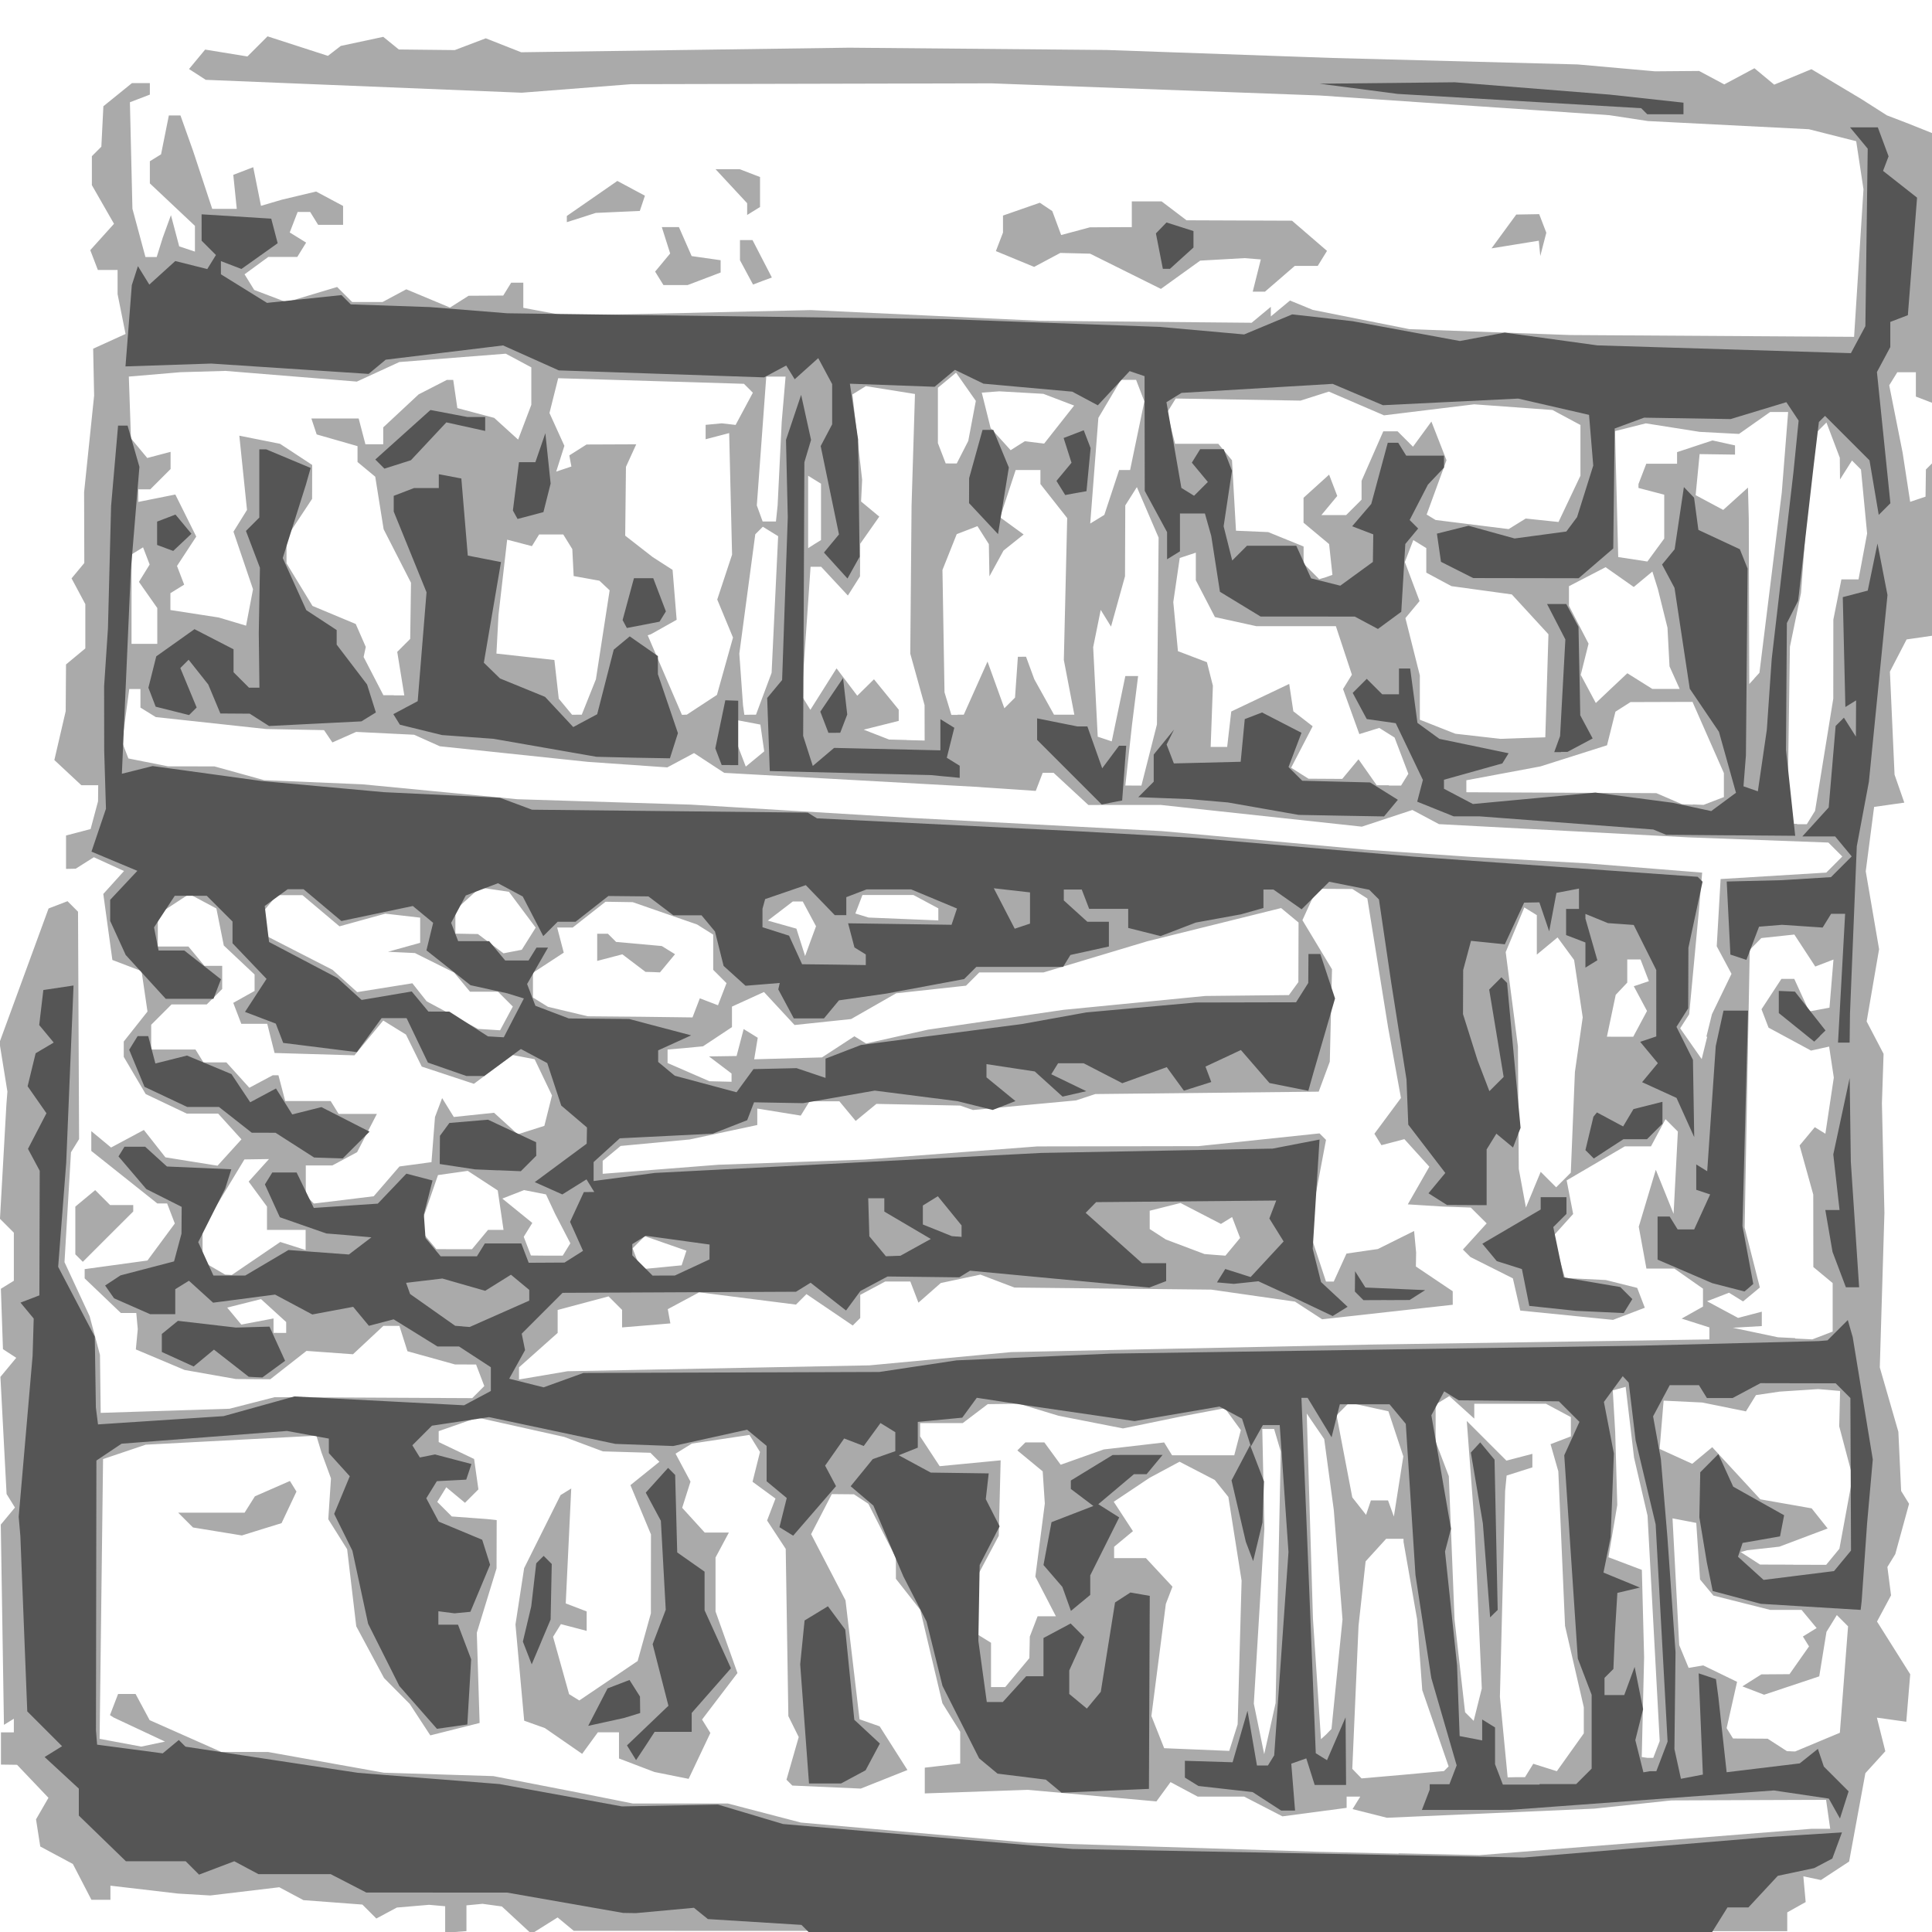 <svg preserveAspectRatio="xMinYMin meet" version="1.1" viewBox="0 0 96 96" xmlns="http://www.w3.org/2000/svg"> <g stroke-width=".32"> <rect width="100%" height="100%" fill="#FFFFFF" /><path d="m22.6 96h-0.48v-1.28l-0.8-0.071-1.6 0.136-1.02 0.545-0.693-0.693-2.93-0.22-1.2-0.641-3.43 0.409-1.6-0.094-3.36-0.393v0.702h-0.944l-0.922-1.78-1.62-0.868-0.211-1.35 0.618-1.07-1.56-1.64-0.8-0.011v-1.6h0.64v-0.678l-0.492 0.304-0.157-9.95 0.704-0.848-0.416-0.673-0.306-5.82 0.786-0.947-0.66-0.431-0.103-3 0.644-0.398v-2.39l-0.689-0.689 0.319-5.68 0.05-0.64-0.394-2.44 2.44-6.66 0.941-0.361 0.522 0.522 0.053 11.3-0.403 0.653-0.322 5.46 1.25 2.69 0.513 1.92 0.018 1.44 0.018 1.44 6.4-0.206 2.24-0.573 9.82 0.047 0.601-0.601-0.409-1.07-1.05-0.004-2.36-0.656-0.4-1.26h-0.796l-1.51 1.41-2.31-0.167-1.8 1.41-1.7-0.011-2.56-0.452-2.42-1.02 0.096-1.01-0.074-0.8h-0.765l-1.8-1.72v-0.46l3.12-0.428 1.36-1.84-0.382-0.995h-0.488l-3.28-2.61v-0.984l0.982 0.815 1.63-0.873 1.07 1.36 2.59 0.416 1.19-1.31-1.16-1.28h-1.56l-2.04-0.97-1.09-1.85v-0.76l1.18-1.49-0.295-2.01-1.45-0.553-0.451-3.28 1.03-1.14-1.5-0.685-0.901 0.57-0.48 0.01v-1.66l1.22-0.319 0.37-1.38 0.004-0.4 0.004-0.4h-0.839l-1.34-1.25 0.564-2.43 0.015-2.32 0.96-0.797v-2.2l-0.684-1.28 0.633-0.763-0.005-1.76-0.005-1.76 0.498-4.8-0.048-2.33 1.61-0.732-0.396-1.98v-1.2h-0.98l-0.378-0.984 1.18-1.31-1.1-1.92v-1.44l0.471-0.471 0.101-2.01 1.42-1.15h0.889v0.572l-0.991 0.38 0.125 5.29 0.647 2.4h0.559l0.3-0.96 0.408-1.12 0.41 1.55 0.782 0.261v-1.28l-2.24-2.11v-1.1l0.557-0.344 0.387-1.93h0.578l0.626 1.76 0.951 2.88h1.22l-0.173-1.69 0.991-0.38 0.385 1.92 1.04-0.306 1.7-0.405 1.34 0.717v0.937h-1.24l-0.396-0.64h-0.622l-0.393 1.02 0.815 0.504-0.44 0.712h-1.44l-1.18 0.863 0.48 0.777 1.6 0.608 2.52-0.755 0.747 0.747h1.51l1.18-0.632 2.17 0.907 0.926-0.586 1.72-0.01 0.396-0.64h0.602v1.25l2.09 0.391 12.2-0.279 11.4 0.533 10.5 0.097 0.954-0.792v0.477l0.952-0.79 1.13 0.464 4.8 0.958 8 0.293 14.1 0.089 0.467-7.33-0.362-2.39-2.35-0.595-8-0.407-1.92-0.292-14.4-0.979-16.3-0.602-17.9 0.041-5.44 0.424-15.7-0.64-0.831-0.537 0.801-0.966 2.1 0.342 1-1 3 0.97 0.64-0.494 2.11-0.451 0.774 0.628 2.78 0.03 1.54-0.585 1.76 0.693 16.3-0.227 12.8 0.114 11.2 0.396 12.2 0.322 3.84 0.342 2.19-0.018 1.25 0.668 1.5-0.802 0.981 0.814 1.85-0.768 2.49 1.49 1.26 0.804 0.96 0.368 1.44 0.574v13.4l-0.96-0.368v-1.21h-0.922l-0.402 0.65 0.666 3.35 0.375 2.44 0.763-0.257 0.019-1.35 0.461-0.461v8.7l-1.42 0.205-0.83 1.6 0.231 5.12 0.484 1.39-1.5 0.212-0.416 3.2 0.663 3.87-0.618 3.59 0.841 1.61-0.082 2.46 0.124 5.44-0.115 3.84-0.115 3.84 0.923 3.2 0.138 2.94 0.394 0.638-0.685 2.5-0.392 0.64 0.181 1.41-0.697 1.3 1.65 2.62-0.196 2.36-1.46-0.204 0.419 1.67-0.991 1.09-0.808 4.39-1.4 0.919-0.874-0.185 0.115 1.28-0.915 0.512v0.934l-60.3-0.018-0.8-0.664-1.3 0.814-1.47-1.36-0.96-0.131-0.8 0.076v1.28zm46.9-3.91 4 0.093 16.5-1.31h0.942l-0.205-1.44-7.68 0.028-3.84 0.41-10.3 0.453-1.71-0.43 0.384-0.621h-0.678v0.558l-3.19 0.423-1.9-0.981h-2.31l-1.35-0.721-0.701 0.959-6.39-0.575-5.12 0.178v-1.28l1.76-0.203v-1.58l-0.885-1.42-1.1-4.64-1.21-1.54v-1.04l-1.37-2.69-0.714-0.47-1.1-0.01-1.03 1.99 1.71 3.29 0.697 5.91 1 0.35 1.38 2.17-2.32 0.923-3.4-0.151-0.29-0.29 0.608-2.12-0.515-1.04-0.131-8.31-0.926-1.41 0.417-1.09-1.14-0.835 0.371-1.48-0.524-0.847-2.86 0.429-0.812 0.502 0.742 1.39-0.413 1.3 1.12 1.23h1.2l-0.663 1.24v2.68l1.09 3.06-1.76 2.31 0.413 0.668-1.08 2.28-1.7-0.341-1.76-0.671v-1.3h-1.05l-0.781 1.07-1.85-1.28-1.03-0.368-0.433-4.78 0.431-2.8 1.81-3.63 0.53-0.327-0.273 5.71 1.04 0.398v0.966l-1.28-0.335-0.39 0.63 0.797 2.85 0.506 0.313 2.9-1.96 0.658-2.37 0.002-1.96 0.002-1.96-1.02-2.45 1.44-1.16-0.448-0.448-2.36-0.069-1.92-0.718-4.31-0.961-1.93 0.674v0.542l1.76 0.841 0.214 1.51-0.667 0.667-0.93-0.772-0.449 0.727 0.724 0.724 1.75 0.129 0.48 0.052-7e-3 2.4-0.981 3.2 0.14 4.48-2.45 0.617-1.02-1.56-1.28-1.29-1.38-2.57-0.453-3.83-0.937-1.49 0.134-2.03-0.47-1.28-0.255-0.842-8.48 0.447-2.12 0.715-0.172 13.9 2.07 0.387 1.18-0.249-2.56-1.2-0.175-0.116 0.404-1.05h0.869l0.698 1.3 3.56 1.58 2.32 0.002 5.76 1.03 5.44 0.169 3.84 0.745 3.09 0.616h4.72l3.63 0.947 11.3 1 14.4 0.452 4 0.093zm-56.5-16.1-0.981 0.306-2.43-0.397-0.735-0.735h3.3l0.512-0.813 1.74-0.762 0.325 0.526-0.741 1.57zm56.7 12.2 2.05-0.187 0.231-0.231-1.31-3.79-0.256-3.52-0.673-3.84-0.002-0.08-0.002-0.08h-0.861l-1.02 1.12-0.352 3.2-0.311 7.11 0.46 0.476zm5.64 0.117h0.436l0.412-0.666 1.17 0.37 1.34-1.88v-1.3l-0.932-4.04-0.334-7.68-0.386-1.35 1.01-0.388v-0.958l-1.24-0.663h-3.56v0.739l-1.24-1.12-0.68 0.42v1.84l0.655 1.72 0.142 3.56 0.142 3.56 0.524 4.61 0.427 0.427 0.403-1.61-0.366-8.23-0.38-5.06 1.97 1.97 1.29-0.337v0.672l-1.28 0.406-0.074 0.757-0.13 5.12-0.13 5.12 0.385 4zm6.52-0.96h0.289l0.321-0.835-0.605-11.2-0.67-2.88-0.417-3.52-0.64 0.176 0.12 2.06 0.104 3.63-0.439 2.6 1.66 0.629 0.112 4.34-0.118 4.96zm-22.4-0.413 1.62 0.067 0.418-1.32 0.196-7.14-0.658-4.16-0.675-0.842-1.75-0.907-1.49 0.8-1.78 1.19 0.954 1.46-0.936 0.777v0.562h1.58l1.32 1.42-0.329 0.856-0.718 5.57 0.635 1.6zm3.64-1.03 0.284-1.28 0.256-12.5-0.331-1.12h-0.587l0.104 4.96-0.525 8.69 0.516 2.51zm25.9 1.12 0.201 0.005 2.22-0.928 0.408-5.29-0.558-0.558-0.515 0.834-0.359 2.21-2.74 0.913-1.08-0.415 0.942-0.596 1.4-0.01 0.97-1.38-0.304-0.491 0.682-0.421-0.749-0.903h-1.56l-2.82-0.711-0.664-0.8-0.188-2.81-1.18-0.227 0.333 6.3 0.468 1.13 0.727-0.122 1.68 0.816-0.519 2.3 0.318 0.515 1.72 0.01 0.96 0.62 0.201 0.005zm-23.1-0.843 0.261-0.272 0.547-5.44-0.433-5.44-0.476-3.52-0.868-1.27 0.309 10.2 0.398 5.98zm-16.3-2.35h0.349l1.2-1.44 0.021-1.07 0.388-1.01h0.908l-1.02-1.97 0.47-3.63-0.105-1.6-1.26-1.04 0.399-0.399h0.943l0.812 1.11 2.14-0.76 3-0.348 0.394 0.638h3.09l0.327-1.25-0.796-1.09-2.18 0.414-2.88 0.592-3.2-0.629-1.97-0.598-1.55 0.02-1.24 0.94h-2.12v0.663l0.971 1.48 3.03-0.291-0.094 3.75-1.02 1.92-0.004 3 0.64 0.396v2.2h0.349zm39.5-6.08 1.64 0.005 0.659-0.8 0.657-3.57-0.666-2.51 0.043-1.76-1.09-0.093-1.92 0.126-1.17 0.173-0.499 0.808-2.17-0.44-1.92-0.093-0.099 1.2-0.099 1.2 1.62 0.738 0.994-0.825 2.39 2.59 2.55 0.449 0.795 1-2.4 0.904-1.6 0.177-0.32 0.092 0.96 0.62 1.64 0.005zm-21.1-2.84 0.118-0.355h0.853l0.289 0.8 0.47-2.99-0.741-2.24-1.95-0.428-0.625 0.625 0.78 4.08 0.685 0.87zm-41-6.57 1.2-0.205 15-0.292 7.04-0.659 17.9-0.374 16.8-0.255v-0.597l-1.38-0.439 1.06-0.596v-0.892l-1.42-0.996h-1.39l-0.381-2.08 0.847-2.83 0.884 2.19 0.212-4.09-0.614-0.614-0.722 1.35h-1.3l-2.89 1.69 0.323 1.67-1 1.11 0.593 2.07 2.03 0.102 1.56 0.391 0.378 0.986-1.58 0.603-4.61-0.463-0.366-1.6-2.11-1.06-0.372-0.372 1.18-1.3-0.789-0.785-1.4-0.051-1.73-0.109 1.07-1.87-1.24-1.37-1.14 0.299-0.35-0.566 1.32-1.78-0.64-3.51-1.03-6.4-0.744-0.473-1.77-0.01-0.712 1.56 1.47 2.44-0.11 4.59-0.551 1.49-11.1 0.119-0.958 0.316-5.12 0.477-0.64-0.22-4.16-0.084-1.03 0.847-0.81-0.976h-1.48l-0.439 0.711-2.16-0.35v0.818l-3.36 0.718-3.43 0.322-0.892 0.74v0.644l5.74-0.449 7.27-0.257 8.59-0.655 8-0.013 6.02-0.634 0.322 0.322-0.846 4.48 0.845 2.56h0.386l0.632-1.39 1.56-0.226 1.8-0.896 0.101 1.07-6e-3 0.347-6e-3 0.347 1.83 1.23 0.002 0.672-6.49 0.721-1.35-0.878-4.16-0.596-9.78-0.103-1.69-0.643-1.97 0.418-1.11 0.976-0.402-1.05h-1.25l-1.24 0.663v1.15l-0.372 0.372-2.3-1.56-0.521 0.521-4.81-0.61-1.56 0.837 0.129 0.708-2.4 0.199v-0.871l-0.671-0.671-2.53 0.675v1.14l-1.92 1.71v0.604zm62.2-1.83 0.854 0.042 1.01-0.388v-2.41l-0.96-0.797-0.002-1.8-0.002-1.8-0.679-2.44 0.755-0.909 0.526 0.325 0.419-2.79-0.233-1.54-0.9 0.199-2.11-1.14-0.35-0.913 0.989-1.51h0.639l0.74 1.62 1.01-0.19 0.198-2.39-0.904 0.347-1.04-1.59-1.64 0.175-0.576 0.583-0.254 13.8 0.756 2.98-0.834 0.692-0.699-0.432-1.09 0.423 1.54 0.828 1.18-0.309v0.715l-1.44 0.084 2.24 0.472 0.854 0.042zm-75.3-0.278h0.32v-0.541l-1.25-1.14-1.68 0.422 0.701 0.844 1.6-0.305v0.715zm-2.55-2.89 0.166 0.01 2.41-1.64 1.26 0.4v-1h-1.92v-1.16l-0.911-1.24 1.01-1.12-1.22 0.018-2.08 3.44v1.63l1.12 0.652 0.166 0.01zm21.5-0.37 1.02-0.1 0.238-0.727-2.07-0.721-0.605 0.605 0.401 1.04zm-5.68-0.58h0.791l0.379-0.614-0.761-1.47-0.449-0.96-1.09-0.214-1.08 0.422 1.49 1.21-0.426 0.689 0.357 0.929zm33.2-0.038 0.521 0.038 0.729-0.879-0.398-1.04-0.554 0.342-2.01-1.04-1.53 0.384v0.91l0.8 0.518 1.92 0.724zm-37.8-0.282h0.882l0.797-0.96h0.771l-0.287-1.96-1.49-0.973-1.48 0.209-0.922 2.67 0.84 1.01zm-5.48-2.45 1.48-0.182 1.28-1.48 1.59-0.215 0.174-2.24 0.355-0.942 0.58 0.938 2-0.209 1.18 1.07 1.32-0.42 0.379-1.51-0.862-1.8-1.09-0.209-1.93 1.43-2.59-0.856-0.783-1.59-1.13-0.699-1.43 1.73-3.97-0.117-0.364-1.45h-1.29l-0.399-1.04 1.06-0.593v-0.817l-1.53-1.44-0.368-1.84-1.35-0.72-1.56 1.02v1.59h1.52l0.797 0.96h0.882v1.15l-0.768 0.768h-1.75l-1.01 1.01v1.23h2.2l0.396 0.64h1.14l1.14 1.26 1.16-0.619h0.287l0.335 1.28h2.26l0.396 0.64h1.9l-0.983 1.9-1.23 0.659h-1.32v1.49l0.403 0.403zm59.1-0.514 0.367-0.88 0.768 0.768 0.727-0.727 0.102-2.5 0.102-2.5 0.388-2.72-0.428-2.85-0.822-1.12-1.03 0.854v-1.96l-0.621-0.384-0.926 2.22 0.608 4.69 0.041 6.08 0.356 1.92 0.367-0.88zm-40.4-5.37 0.56 0.013v-0.409l-1.12-0.85 1.37-0.02 0.352-1.34 0.7 0.433-0.177 1.07 3.37-0.094 1.61-1.05 0.58 0.359 3.08-0.689 6.73-0.984 7.04-0.689 4.16-0.044 0.47-0.645 0.005-1.48 0.005-1.48-0.867-0.719-6.65 1.65-5.16 1.55h-3.19l-0.657 0.657-3.47 0.378-2.24 1.28-2.81 0.296-1.52-1.64-1.59 0.725v1.02l-1.44 0.954-0.96 0.092-0.8 0.068v0.671l2.08 0.904 0.56 0.013zm49-2.23 0.274-1.11 0.973-2.01-0.734-1.37 0.193-3.34 5.25-0.32 0.797-0.8-0.693-0.693-6.95-0.258-12.4-0.657-1.32-0.704-2.51 0.829-10-1.08-3.59 0.003-1.73-1.6h-0.539l-0.345 0.9-3.08-0.208-12.4-0.688-1.5-0.983-1.33 0.711-3.94-0.274-7.36-0.775-1.28-0.573-2.88-0.141-1.18 0.524-0.415-0.612-2.88-0.055-5.48-0.593-0.763-0.472v-0.922h-0.556l-0.354 2.64 0.311 0.809 1.96 0.392 2.32 0.004 2.46 0.682 4.9 0.208 7.68 0.74 8.64 0.269 10.9 0.658 12.5 0.658 10.2 0.928 5.12 0.35 5.76 0.321 5.76 0.463-0.165 1.92-0.48 5.12-0.448 0.696 1.07 1.53 0.274-1.11zm-4.29 0.006h0.654l0.685-1.28-0.657-1.23 0.75-0.25-0.415-1.08h-0.66v1.15l-0.573 0.608-0.438 2.08zm-56.2-0.355 0.549 0.035 0.633-1.18-0.738-0.738h-1.39l-0.786-0.947-1.95-0.973-1.34-0.064 1.6-0.445v-1.25l-1.73-0.199-2.28 0.63-1.84-1.55h-1.27l-0.771 0.929 0.213 1.08 3.32 1.7 1.23 1.11 2.74-0.439 0.711 0.897 2.55 1.37zm7.5-0.638 2.61 0.033 0.364-0.949 0.902 0.346 0.424-1.1-0.661-0.661v-1.75l-0.8-0.503-3.2-1.11-1.35-0.021-1.63 1.28h-0.774l0.327 1.25-1.53 1v1.23l0.744 0.46 1.98 0.472zm0.635-2.22-0.361-0.01-1.15-0.872-1.25 0.327v-1.35h0.533l0.407 0.407 2.27 0.204 0.658 0.406-0.749 0.903zm-6.96-1.02 0.452-0.089 0.691-1.1-1.33-1.78-1.43-0.211-1.23 1.11v1.18l1.12 0.02 1.27 0.958 0.452-0.089zm14.8-0.518 0.273-0.739-0.66-1.23h-0.495l-1.24 0.949 1.42 0.4 0.432 1.36zm4.62-1.1 1.73 0.071v-0.6l-1.24-0.663h-2.53l-0.353 0.919 0.656 0.201zm44.4-4.71h0.485l0.41-0.664 0.905-5.58 0.003-3.92 0.4-2h0.851l0.427-2.28-0.305-3.18-0.447-0.447-0.595 0.941-0.01-1.08-0.664-1.75-0.684 0.684-0.58 7.79-0.551 2.67-0.13 8.8h0.485zm-5.18-0.982 0.534 0.022 1.01-0.388v-1.19l-1.56-3.54-3.08 0.01-0.749 0.477-0.418 1.67-3.31 1.05-3.68 0.688v0.595l9.44 0.045 1.28 0.55 0.534 0.022zm-27.8-0.938h0.401l0.772-3.04 0.082-9.28-1.08-2.51-0.576 0.91-0.013 3.52-0.695 2.5-0.512-0.828-0.375 1.85 0.226 4.45 0.696 0.232 0.172-0.823 0.172-0.823 0.332-1.6h0.635l-0.301 2.4-0.334 3.04zm12.7 0h0.603l0.362-0.586-0.685-1.8-0.76-0.478-0.991 0.307-0.809-2.24 0.44-0.712-0.796-2.41h-3.95l-2.06-0.453-0.949-1.83v-1.37l-0.8 0.264-0.32 2.19 0.231 2.44 1.44 0.548 0.297 1.17-0.111 3.04h0.82l0.203-1.76 2.88-1.37 0.205 1.36 0.96 0.744-1.07 2.06 0.86 0.545 1.68 0.01 0.808-0.974 0.906 1.29h0.603zm-31.5-1.32 0.458-0.38-0.191-1.33-1.12-0.213v1.27l0.395 1.03zm7.55-0.939 0.88 0.022-0.004-1.76-0.711-2.56 0.065-7.36 0.169-5.54-2.44-0.39-0.667 0.412 0.482 4.24-0.053 1.08 0.905 0.751-0.948 1.35-0.01 1.62-0.602 0.951-1.33-1.43h-0.524l-0.442 6.41 0.432 0.699 1.3-2.06 1.03 1.36 0.83-0.817 1.23 1.51v0.557l-1.74 0.436 1.26 0.491 0.88 0.022zm30.6-0.102 1.12-0.036 0.078-2.56 0.078-2.56-1.82-1.98-3-0.412-1.25-0.671v-1.22l-0.645-0.398-0.42 1.09 0.731 1.94-0.703 0.847 0.717 2.85v2.2l1.76 0.695 2.24 0.255zm-47-1.16h0.242l0.703-1.76 0.683-4.42-0.508-0.478-1.28-0.231-0.068-1.34-0.449-0.727h-1.2l-0.358 0.58-1.23-0.321-0.43 3.74-0.103 1.92 2.88 0.32 0.217 1.92 0.662 0.8zm5.34 0h0.119l1.5-0.983 0.798-2.85-0.783-1.89 0.737-2.23-0.144-6.04-1.17 0.306v-0.715l0.8-0.076 0.69 0.079 0.857-1.6-0.443-0.443-9.23-0.278-0.433 1.73 0.741 1.63-0.407 1.28 0.755-0.252-0.103-0.552 0.855-0.542 2.47-0.01-0.511 1.12-0.037 3.42 1.36 1.06 0.994 0.64 0.202 2.48-1.28 0.718-0.159 0.052 1.7 3.95h0.119zm3.27 0h0.289l0.776-2.08 0.325-6.79-0.761-0.47-0.375 0.375-0.793 5.93 0.183 2.56 0.067 0.48zm10.3 0h0.314l1.18-2.64 0.837 2.32 0.529-0.529 0.143-2.03 0.405-0.001 0.411 1.12 0.979 1.76h1.01l-0.522-2.72 0.167-7.05-1.33-1.69v-0.699h-1.23l-0.774 2.35 1.17 0.853-1 0.8-0.7 1.28-0.029-1.6-0.566-0.893-1.03 0.397-0.709 1.78 0.051 3.04 0.051 3.04 0.34 1.12h0.314zm32.5-1.32 0.786-0.739 1.24 0.777h1.36l-0.504-1.12-0.101-1.92-0.477-1.92-0.274-0.872-0.925 0.768-1.4-0.983-1.82 0.944v0.975l0.974 1.88-0.388 1.55 0.749 1.4zm-60.5 0.358h0.514l-0.351-2.16 0.644-0.644 0.04-2.79-1.36-2.66-0.417-2.61-0.88-0.73v-0.789l-2.03-0.582-0.263-0.79h2.35l0.335 1.28h0.885v-0.84l1.76-1.64 1.4-0.718h0.318l0.205 1.4 1.83 0.486 1.19 1.08 0.656-1.73v-1.86l-1.27-0.679-5.29 0.415-2.11 0.971-6.53-0.531-2.24 0.065-2.56 0.217 0.106 3.07 0.809 0.975 1.16-0.305v0.854l-1.01 1.01h-0.594v0.624l1.84-0.368 1.04 2.09-0.957 1.46 0.356 0.929-0.684 0.423v0.838l2.4 0.371 1.36 0.406 0.345-1.81-0.971-2.86 0.672-1.08-0.381-3.69 2.02 0.403 1.6 1.05-0.002 0.843-0.002 0.843-1.27 1.92-0.002 1.28 1.29 2.12 2.15 0.898 0.499 1.14-0.108 0.499 0.983 1.9h0.514zm67.6-0.848 0.25-0.272 1.11-8.96 0.316-4h-0.892l-1.55 1.09-1.95-0.102-2.68-0.423-1.53 0.384 0.159 6.26 1.45 0.221 0.836-1.14v-2.18l-1.28-0.335v-0.193l0.388-1.01h1.53v-0.577l1.76-0.581 1.12 0.246v0.458l-1.76-0.025-0.197 2.04 1.37 0.734 1.23-1.11 0.04 1.54 0.024 8.22 0.25-0.272zm-80-1.71h0.64v-1.78l-0.912-1.3 0.533-0.862-0.328-0.854-0.573 0.354v4.44zm58.7-3.31 0.332-0.119-0.165-1.53-1.27-1.06v-1.24l1.27-1.15 0.405 1.06-0.79 0.952h1.23l0.768-0.768v-0.937l1.08-2.46h0.709l0.766 0.766 0.915-1.25 0.75 1.92-0.986 2.7 0.444 0.271 3.63 0.452 0.848-0.524 1.63 0.171 1.09-2.3v-2.52l-1.39-0.745-3.89-0.282-4.48 0.548-2.74-1.18-1.41 0.448-6.2-0.104-0.426 0.69 0.392 1.56h2.15l0.68 0.819 0.198 3.5 1.6 0.068 1.76 0.716v0.848l0.776 0.776zm-25.4-1.65 0.32-0.198v-2.8l-0.64-0.396v3.6zm-2.25-1.12h0.33l0.084-0.8 0.204-4.16 0.192-2.24h-0.96l-0.47 6.4 0.29 0.8zm16.3-0.114 0.348-0.215 0.736-2.23h0.545l0.708-3.41-0.411-1.07h-0.754l-1.12 1.89-0.405 5.25zm-7.26-2.77h0.275l0.572-1.12 0.376-1.99-0.983-1.4-0.902 0.749v2.75l0.388 1.01zm3.3-0.88 0.357-0.224 0.96 0.117 1.49-1.89-1.53-0.583-2.19-0.124-0.869 0.065 0.439 1.76 0.996 1.1zm-45.2 39.3-1.25 1.25-0.373-0.373v-2.37l0.987-0.819 0.741 0.741h1.15v0.32zm53.3-47.8-0.98 0.706-3.52-1.75-1.48-0.037-1.3 0.694-1.9-0.785 0.353-0.921v-0.845l1.83-0.637 0.619 0.415 0.441 1.19 1.43-0.384 2.08-0.009v-1.28h1.48l1.24 0.94 5.24 0.02 1.74 1.5-0.46 0.745h-1.14l-1.48 1.28h-0.611l0.402-1.6-0.812-0.065-2.2 0.124zm-25.1 0.515h-0.6l-0.413-0.668 0.748-0.901-0.416-1.31h0.851l0.632 1.44 1.44 0.205v0.611l-1.64 0.624zm4.32-0.203-0.467 0.179-0.65-1.21v-1h0.624l0.961 1.86zm38.8-1.82-0.15 0.579-0.074-0.76-2.35 0.381 1.23-1.68 1.14-0.02 0.354 0.923-0.15 0.579zm-47.8-1.33-0.72 0.228v-0.308l2.51-1.74 1.37 0.734-0.254 0.757-2.19 0.098zm8.56-0.327-0.32 0.198v-0.584l-1.57-1.69h1.2l1.01 0.388v1.49z                   " style="fill:#AAAAAA;stroke-width:0.32" />
<path d="m62.6 96-22.4 0.023-0.376-0.376-4.65-0.289-0.693-0.561-2.88 0.265-0.64-0.01-5.76-1.01-7-0.003-1.77-0.914h-3.59l-1.2-0.64-1.75 0.664-0.664-0.664h-2.97l-2.34-2.27v-1.34l-1.7-1.57 0.868-0.537-1.73-1.73-0.091-2.31-0.252-6.4-0.083-0.96 0.691-8 0.055-1.85-0.657-0.792 0.939-0.36 0.017-6.19-0.584-1.09 0.918-1.77-0.936-1.34 0.399-1.64 0.899-0.532-0.722-0.87 0.206-1.74 1.5-0.225-0.364 8.81-0.4 5.17 1.82 3.47 0.054 3.52 0.106 0.839 6.24-0.411 3.52-0.979 8.43 0.44 1.33-0.711v-1.18l-1.58-1.03h-1.07l-2.18-1.35-1.23 0.322-0.782-0.943-2.03 0.38-1.85-0.988-3.08 0.402-1.2-1.09-0.68 0.42v1.24h-1.25l-1.79-0.787-0.446-0.636 0.766-0.504 2.66-0.694 0.37-1.38 0.009-1.33-1.76-0.887-1.38-1.62 0.297-0.48h1.03l1.08 0.981 3.2 0.139-0.305 0.96-1.34 2.66 0.755 1.66h1.58l2.15-1.27 3 0.224 1.12-0.853-1.28-0.115-0.96-0.077-2.31-0.807-0.742-1.63 0.366-0.592h1.21l0.854 1.76 3.18-0.213 1.42-1.49 1.3 0.339-0.431 1.69 0.081 1.17 0.754 0.909h1.8l0.396-0.64h1.81l0.368 0.96 1.78-0.01 0.919-0.582-0.644-1.44 0.685-1.48 0.518-0.005-0.387-0.627-1.2 0.748-1.37-0.611 2.58-1.91 0.015-0.806-1.28-1.09-0.695-2.11-1.31-0.699-1.82 1.34h-0.89l-1.91-0.665-1.06-2.21h-1.24l-1.23 1.69-3.66-0.458-0.368-0.958-1.53-0.583 1.07-1.64-1.69-1.77v-1.08l-1.28-1.28h-1.59l-1.03 1.57 0.225 1.15h1.28l1.82 1.43-0.373 0.971h-2.37l-1.99-2.18-0.771-1.69v-1.05l1.35-1.44-2.28-0.954 0.72-2.13-0.087-2.88-0.005-3.2 0.191-2.88 0.156-6.08 0.347-4h0.473l0.588 2.05-0.427 5.15-0.445 10.1 1.53-0.383 5.41 0.743 6.08 0.555 5.76 0.275 1.6 0.596 13.7 0.145 0.459 0.284 13 0.644 5.76 0.326 10.9 0.935 14.1 1 0.244 0.244-0.703 3.28-0.01 3.01-0.583 0.922 0.819 1.64 0.063 3.84-0.88-1.95-1.71-0.781 0.783-0.944-0.878-1.06 0.8-0.269-6.4e-4 -1.65-6.4e-4 -1.65-1.12-2.24-1.28-0.09-1.12-0.458v0.233l0.593 2.07-0.593 0.366v-1.25l-0.96-0.368v-1.3h0.64v-1.01l-1.12 0.215-0.36 1.91-0.488-1.44-0.757 0.014-0.96 2.07-1.68-0.172-0.389 1.45-0.009 2.19 0.722 2.29 0.589 1.54 0.709-0.709-0.719-4.34 0.609-0.609 0.279 0.279 0.672 7.2-0.375 0.978-0.828-0.687-0.484 0.783v2.77l-1.97-0.01-0.919-0.581 0.836-1.01-1.84-2.4-0.044-1.12-0.044-1.12-0.757-4.8-0.612-4.15-0.482-0.482-1.99-0.399-1.37 1.37-1.4-0.981h-0.498v0.917l-1.12 0.315-2.24 0.408-1.75 0.672-1.61-0.405v-0.948h-1.94l-0.368-0.96h-0.892v0.541l1.17 1.06h1.07v1.23l-1.91 0.42-0.365 0.591h-4.31l-0.608 0.607-3.84 0.717-2.38 0.341-0.743 0.895h-1.5l-0.771-1.44 0.073-0.32-1.7 0.139-1.09-0.986-0.429-1.71-0.667-0.804h-1.4l-1.24-0.94-1.99-0.02-1.63 1.28h-0.891l-0.714 0.714-1.02-1.97-1.23-0.659-1.6 0.609-0.728 1.36 0.349 0.91h1.54l0.797 0.96h1.16l0.396-0.64h0.572l-1.04 1.81 0.413 1.08 1.66 0.63 3 0.028 3.08 0.812-1.64 0.746v0.575l0.825 0.685 3.07 0.822 0.841-1.15 2.14-0.048 1.44 0.484v-0.957l1.76-0.678 8-1.04 3.2-0.579 5.44-0.492 4.98-0.011 0.607-0.96 0.005-0.72 0.005-0.72h0.59l0.731 2.21-1.08 3.71-0.248 0.878-1.93-0.386-1.42-1.64-1.76 0.823 0.288 0.767-1.36 0.431-0.852-1.17-2.21 0.798-1.92-0.991h-1.27l-0.338 0.546 1.74 0.842-1.18 0.269-1.38-1.25-2.4-0.364v0.657l1.44 1.18-1.13 0.44-1.75-0.436-4.11-0.525-3.57 0.624-2.43-0.042-0.341 0.889-1.71 0.669-4.62 0.23-1.3 1.18v0.943l3.04-0.402 19.2-0.994 11.5-0.215 2.33-0.45-0.339 5.43 0.414 1.65 1.32 1.23-0.743 0.459-2.03-0.964-1.66-0.764-1.22 0.13-0.838-0.074 0.412-0.666 1.26 0.401 1.64-1.77-0.709-1.14 0.342-0.892-8.95 0.08-0.52 0.531 2.8 2.5h1.2v0.892l-0.836 0.321-8.91-0.838-0.536 0.331-3.56-0.043-1.35 0.721-0.715 0.969-1.76-1.38-0.725 0.448-11.6 0.054-2.03 2.03 0.166 0.817-0.788 1.42 1.71 0.429 1.98-0.715 14.7-0.048 3.84-0.577 7.68-0.336 26.2-0.392 8.96-0.23 0.434-0.036 1.01-1.01 0.244 0.848 0.998 6.08-0.285 3.2-0.268 3.84-0.051 0.435-4.96-0.302-2.39-0.637-0.292-1.42-0.372-2.24 0.045-2.24 0.898-0.904 0.739 1.62 2.53 1.42-0.203 1.05-1.86 0.325-0.228 0.687 1.27 1.15 3.5-0.437 0.845-1.02-0.031-7.58-0.73-0.73-3.74-0.008-1.38 0.738h-1.28l-0.396-0.64h-1.45l-0.828 1.55 0.387 2.13 0.322 3.84 0.406 5.76-0.055 4.8 0.324 1.48 1.09-0.209-0.21-5.03 0.86 0.286 0.121 0.907 0.41 3.72 3.63-0.439 0.904-0.721 0.296 0.88 1.23 1.23-0.429 1.35-0.554-0.99-2.73-0.405-13.1 0.965-4.39 0.005 0.388-1.01v-0.268h0.98l0.36-0.938-1.26-4.34-0.787-5.12-0.481-7.51-0.807-0.972h-2.47l-0.411 1.64-1.19-1.96h-0.307l0.268 6.56 0.444 11.1 0.558 0.345 0.923-2.13 0.025 3.36h-1.56l-0.417-1.32-0.746 0.263 0.188 2.33h-0.69l-1.42-0.919-2.69-0.302-0.674-0.417v-0.835l2.37 0.073 0.741-2.56 0.469 2.72h0.546l0.311-0.504 0.71-10.1-0.435-6.31h-0.837l-0.596 1.06-0.44-1.38-1.12-0.601-4.22 0.723-5.33-0.776-2.51-0.383-0.722 0.988-2.21 0.21v1.28l-0.946 0.379 1.59 0.86 2.88 0.04-0.145 1.28 0.687 1.35-0.991 1.92-0.065 3.77 0.419 3.04h0.796l1.16-1.28h0.861v-1.9l1.35-0.722 0.682 0.682-0.751 1.65v1.17l0.875 0.726 0.691-0.833 0.709-4.44 0.765-0.495 0.96 0.168-0.041 9.59-4.34 0.191-0.783-0.65-2.4-0.298-0.915-0.76-1.82-3.6-0.794-3.2-1.15-2.24-1.49-3.52-1.13-0.96 1.1-1.35 1.12-0.393v-0.942l-0.737-0.456-0.832 1.14-0.973-0.373-0.947 1.35 0.542 1.02-2.13 2.46-0.681-0.421 0.363-1.45-1-0.831v-1.76l-0.97-0.805-3.67 0.812-2.88-0.106-6.27-1.33-2.84 0.426-0.974 0.974 0.374 0.605 0.752-0.15 1.81 0.476-0.258 0.776-1.46 0.076-0.525 0.85 0.618 1.16 2.16 0.901 0.392 1.24-0.979 2.34-0.791 0.076-0.8-0.104v0.668h0.976l0.653 1.72-0.095 1.62-0.095 1.62-1.51 0.214-1.87-2.13-1.55-3.09-0.781-3.63-0.905-1.83 0.775-1.87-1.04-1.15v-0.721l-2.08-0.379-8.22 0.633-1.25 0.837-0.022 13.4 0.057 0.718 3.26 0.432 0.8-0.664 0.331 0.331 8.57 1.3 7.04 0.559 6.08 1.11 4.77-0.091 3.23 0.966 14.4 1.24 22.4 0.425 12.2-1.02 3.62-0.228-0.48 1.3-0.898 0.473-1.81 0.384-1.46 1.57h-1.04l-0.78 1.25-22.4 0.023zm13.9-7.35h1.82l0.768-0.768v-3.67l-0.687-1.8-0.674-10.1 0.755-1.66-1.02-1.02-4.98-0.051-0.722-0.446-0.636 1.19 0.974 5.64-0.296 1.13 0.598 5.65 0.064 1.76 0.064 1.76 1.12 0.215v-1.04l0.64 0.396v1.83l0.388 1.01h1.82zm-2.27-8.47-0.187 0.187-0.36-4.67-0.598-3.52 0.466-0.507 0.712 0.858 0.156 7.47zm7.75 7.83h0.322l0.56-1.47-0.594-10.8-0.993-4.16-0.345-2.88-0.297-0.319-0.936 1.28 0.495 2.56-0.16 4.16-0.356 1.76 1.81 0.744-1.12 0.266-0.062 1.02-0.062 1.02-0.073 1.74-0.442 0.442v0.853h0.981l0.516-1.4 0.42 2.1-0.386 1.54 0.402 1.6zm-59-22.1 0.359 0.027 2.96-1.31v-0.532l-0.91-0.755-1.28 0.799-2.13-0.61-1.8 0.214 0.198 0.555 2.24 1.58 0.359 0.027zm10-2.53h0.553l1.72-0.8 0.005-0.74-3.17-0.436-0.67 0.414v0.557l1.01 1.01zm11.4-0.971 0.361-0.011 1.51-0.835-2.31-1.36v-0.662l-0.8-4.8e-5 0.056 1.89 0.822 0.991 0.361-0.011zm3.16-0.969 0.24 0.02v-0.569l-1.18-1.45-0.744 0.46v0.943l1.44 0.579 0.24 0.02zm-22.9-9.92 0.392 0.023 0.999-1.93-0.822-0.255-1.83-0.404-2.19-1.73 0.334-1.37-1.01-0.835-3.55 0.746-1.88-1.58h-0.789l-1.14 0.832 0.215 1.79 3.4 1.79 1.2 1.09 2.49-0.421 0.828 0.998 1.04 0.003 1.92 1.23 0.392 0.023zm16.8-3.59 1.58 0.024v-0.528l-0.563-0.348-0.315-1.2 5.14 0.074 0.27-0.809-2.28-0.951h-2.21l-1.01 0.388v0.892h-0.573l-1.44-1.49-2.02 0.694-0.132 0.48v0.917l1.32 0.419 0.648 1.42zm9.36-1.91 0.381-0.127v-1.55l-1.8-0.206 1.04 2.01zm-9.81 42.6h-0.791l-0.438-5.92 0.218-2.18 1.16-0.705 0.861 1.16 0.45 4.48 1.27 1.18-0.71 1.33-1.22 0.655zm-8.92-1.86-0.464 0.699-0.452-0.731 2.06-1.97-0.785-3.06 0.651-1.71-0.242-4.42-0.751-1.4 1.11-1.23 0.351 0.351 0.102 3.85 1.36 0.956v1.92l1.31 2.88-1.95 2.22v0.938h-1.84zm-1.95-1.2-0.893 0.196 0.962-1.86 1.09-0.419 0.521 0.822 0.01 0.82-0.8 0.246zm-3.23-3.97-0.469 1.11-0.44-1.13 0.416-1.75 0.248-2.14 0.369-0.369 0.402 0.402-0.028 1.38-0.028 1.38-0.469 1.11zm26.8-1.94-0.476 0.395-0.425-1.19-0.939-1.09 0.399-2.13 2.08-0.804-1.12-0.846v-0.419l2.08-1.27 2.48-0.003-0.797 0.96h-0.629l-1.77 1.49 1.04 0.656-1.44 2.88v0.972l-0.476 0.395zm8.81-3.04-0.232 0.96-0.364-0.96-0.71-3.05 0.922-1.75 0.691 1.8-0.038 1.02-0.038 1.02zm-49.8-8.18-0.339-0.018-1.73-1.35-1.01 0.837-1.58-0.72v-0.895l0.8-0.653 2.88 0.335 1.67-0.047 0.775 1.7-1.13 0.826zm66.8-3.24-1.18-0.054-2.33-0.247-0.367-1.83-1.25-0.396-0.717-0.863 2.9-1.7v-0.613h1.28v0.832l-0.654 0.654 0.52 2.5 2.81 0.479 0.598 0.598-0.43 0.696zm-10.6-0.591-1.15 0.005-0.427-0.427 0.01-1.01 0.513 0.809 2.97 0.129-0.774 0.492-1.15 0.005zm18-0.611-0.216 0.184-1.6-0.412-2.72-1.17v-2.14h0.602l0.396 0.64h0.82l0.794-1.74-0.691-0.23v-1.26l0.545 0.337 0.425-6.22 0.385-1.76h1.22l-0.278 10.7 0.537 2.88zm5.15-0.024h-0.329l-0.664-1.76-0.358-2.08h0.707l-0.311-2.76 0.814-3.8 0.057 4.16 0.413 6.24h-0.329zm-67.3-5.81-1.14-0.048-1.76-0.267 0.01-1.4 0.47-0.64 1.92-0.162 2.39 1.12 0.007 0.672-0.768 0.768-1.14-0.048zm-8.42-0.615-0.72-0.023-1.92-1.23-1.18-0.003-1.63-1.28h-1.58l-2.12-1-0.761-1.84 0.419-0.679h0.528l0.355 1.36 1.57-0.395 2.21 0.922 0.932 1.4 1.28-0.686 0.808 1.29 1.45-0.364 2.39 1.22-1.33 1.33zm63.6-0.455-0.734 0.481-0.417-0.417 0.398-1.66 0.175-0.212 1.3 0.696 0.514-0.862 1.44-0.362v1.09l-0.768 0.768h-1.17zm10.5-5.6-0.282 0.274-1.76-1.42v-1.1l0.8 0.035 1.52 1.93-0.282 0.274zm1.19 0.322h-0.29l0.353-6.4h-0.695l-0.422 0.683-2.02-0.136-1.14 0.093-0.628 1.65-0.796-0.264-0.182-3.63 2.74-0.067 2.44-0.151 1.03-1.03-0.823-0.992h-1.63l1.31-1.44 0.345-4.05 0.411-0.411 0.595 0.941 0.01-1.8-0.533 0.329-0.064-2.73-0.064-2.73 1.24-0.324 0.484-2.34 0.497 2.56-0.924 9.28-0.601 3.2-0.338 8.32-0.018 1.44zm-5.67-10.3-3.16-0.025-0.64-0.264-8.64-0.654-1.28-6.4e-4 -1.81-0.728 0.283-1.08-1.35-2.82-1.44-0.205-0.698-1.3 0.699-0.699 0.768 0.768h0.832v-1.28h0.556l0.362 2.7 1.09 0.795 3.44 0.715-0.312 0.505-2.9 0.811v0.449l1.44 0.757 6.08-0.568 3.84 0.506 1.92 0.413 1.23-0.91-0.847-3.03-1.45-2.14-0.757-5.01-0.619-1.16 0.625-0.759 0.46-3.09 0.506 0.528 0.214 1.6 2.06 0.96 0.384 0.96-0.082 9.28-0.121 1.54 0.714 0.249 0.446-3.06 0.243-3.52 1.08-9.28 0.257-2.56-0.61-0.916-2.77 0.84-4.3-0.07-1.46 0.539-0.071 5.96-1.72 1.48-5.24-0.009-1.6-0.807-0.202-1.4 1.57-0.393 2.29 0.633 2.57-0.345 0.534-0.717 0.804-2.56-0.209-2.52-3.52-0.809-6.72 0.329-2.5-1.06-7.51 0.448-0.748 0.462 0.742 4.26 0.63 0.389 0.685-0.685-0.796-0.959 0.413-0.668h1.17l0.411 1.07-0.414 2.76 0.427 1.7 0.733-0.733h2.45l0.736 1.62 1.45 0.364 1.62-1.18 0.02-1.37-1.05-0.402 0.95-1.11 0.82-3.04h0.519l0.396 0.64h1.88v0.594l-0.8 0.846-0.908 1.76 0.422 0.422-0.637 0.768-0.201 3.37-1.16 0.852-1.15-0.615-4.68-0.002-2.02-1.23-0.431-2.77-0.316-1.12h-1.24v1.88l-0.64 0.396v-1.35l-1.11-2.05-0.009-5.7-0.742-0.251-1.58 1.7-1.27-0.679-4.41-0.396-1.42-0.688-1.01 0.842-4.21-0.153 0.408 2.77 0.075 5.83-0.602 1.08-1.17-1.29 0.747-0.901-0.909-4.39 0.57-1.08v-2l-0.691-1.29-1.17 1.05-0.422-0.683-1.1 0.589-10.2-0.347-2.77-1.24-5.83 0.709-0.851 0.706-7.82-0.514-4.26 0.141 0.315-4.04 0.303-0.942 0.566 0.917 1.29-1.17 1.59 0.398 0.431-0.698-0.712-0.712-8.96e-4 -1.31 3.46 0.216 0.32 1.22-1.8 1.28-1.02-0.391v0.656l2.29 1.42 3.7-0.387 0.463 0.461 3.94 0.135 3.84 0.308 21.8 0.29 10.6 0.385 4.21 0.376 2.39-0.997 3 0.339 5.33 0.985 2.23-0.418 4.6 0.634 12.6 0.387 0.719-1.34 0.058-4.41 0.058-4.41-0.878-1.06h1.38l0.535 1.44-0.275 0.723 1.69 1.33-0.457 5.84-0.873 0.335v1.25l-0.664 1.24 0.669 6.52-0.579 0.579-0.459-2.71-2.21-2.21-0.305 0.305-0.259 2.16-0.771 6.72-0.561 1.11-0.022 3.15-0.022 3.15 0.458 4.27-3.16-0.025zm-19.3-0.975-2.12-0.04-3.52-0.619-1.92-0.165-2.53-0.097 0.768-0.768v-1.35l1.01-1.24-0.37 0.742 0.361 0.94 3.32-0.082 0.203-2.12 0.859-0.33 1.96 1.01-0.645 1.7 0.683 0.683 3.37 0.084 1.38 0.863-0.686 0.826zm-11.4-0.658-0.506 0.102-3.21-3.21v-1.07l2 0.4h0.497l0.737 2.08 0.836-1.12h0.357l-0.201 2.72zm-8.28-1.29-0.72-0.07-8-0.2-0.129-3.63 0.742-0.894 0.281-8.09-0.088-3.84 0.752-2.24 0.493 2.24-0.332 1.11-0.06 13.6 0.478 1.49 1.06-0.897 5.28 0.122v-1.55l0.692 0.428-0.374 1.49 0.642 0.397v0.602l-0.72-0.07zm-10.7-0.57h-0.41l-0.317-0.827 0.498-2.39 0.64 0.022v3.2h-0.41zm-4.81-0.365-1.82-0.044-5.12-0.894-2.56-0.186-2.09-0.514-0.325-0.525 1.21-0.646 0.439-5.41-1.63-4.01v-0.781l1.01-0.388h1.23v-0.687l1.12 0.213 0.32 3.83 1.65 0.323-0.852 5 0.802 0.783 2.24 0.915 1.4 1.5 1.19-0.637 0.823-3.21 0.794-0.659 1.4 0.978v0.901l0.995 2.93-0.398 1.25zm46.1-0.275h-0.331l0.291-0.8 0.262-4.8-0.909-1.76h0.954l0.607 1.13 0.033 1.59 0.033 1.59 0.022 1.22 0.616 1.15-1.25 0.667h-0.331zm-36.1-0.96h-0.296l-0.403-1.05 1.13-1.67 0.208 1.81-0.348 0.906zm-25.8-0.454-2.29 0.116-0.96-0.613-1.46-0.01-0.602-1.44-0.975-1.23-0.413 0.413 0.812 1.96-0.376 0.376-1.66-0.416-0.362-0.942 0.391-1.56 1.9-1.35 1.94 1v1.14l0.768 0.768h0.518l-0.032-2.72 0.057-3.24-0.695-1.83 0.664-0.664v-3.39h0.341l2.21 0.925-0.237 0.835-1.15 3.64 1.17 2.59 1.51 0.989v0.725l1.51 1.98 0.438 1.39-0.718 0.443zm16.3-4.91-0.812 0.155-0.211-0.394 0.564-2.08h0.958l0.629 1.65-0.315 0.51zm-22.9-4.1-0.453 0.426-0.8-0.297v-1.16l0.913-0.35 0.792 0.954zm40.8-2.06-0.268 1.65-1.44-1.54 0.004-1.24 0.667-2.4h0.532l0.774 1.87-0.268 1.65zm-23.5 0.729-0.643 0.168-0.231-0.42 0.301-2.4h0.815l0.497-1.44 0.262 2.5-0.358 1.42zm27.1-1.12-0.53 0.1-0.435-0.703 0.748-0.901-0.392-1.23 1-0.385 0.341 0.888-0.205 2.14zm-33.7-1.42-0.657 0.208-0.454-0.454 2.74-2.46 1.84 0.349h0.88v0.691l-1.93-0.425-1.76 1.88zm38.2-9.72h-0.178l-0.345-1.76 0.526-0.544 1.34 0.427v0.818l-1.17 1.06zm24.8-7.68h-0.907l-0.302-0.302-12.1-0.71-3.88-0.507 6.72-0.071 7.68 0.611 3.68 0.402v0.577z            " style="fill:#555555;stroke-width:0.32" />
</g></svg>